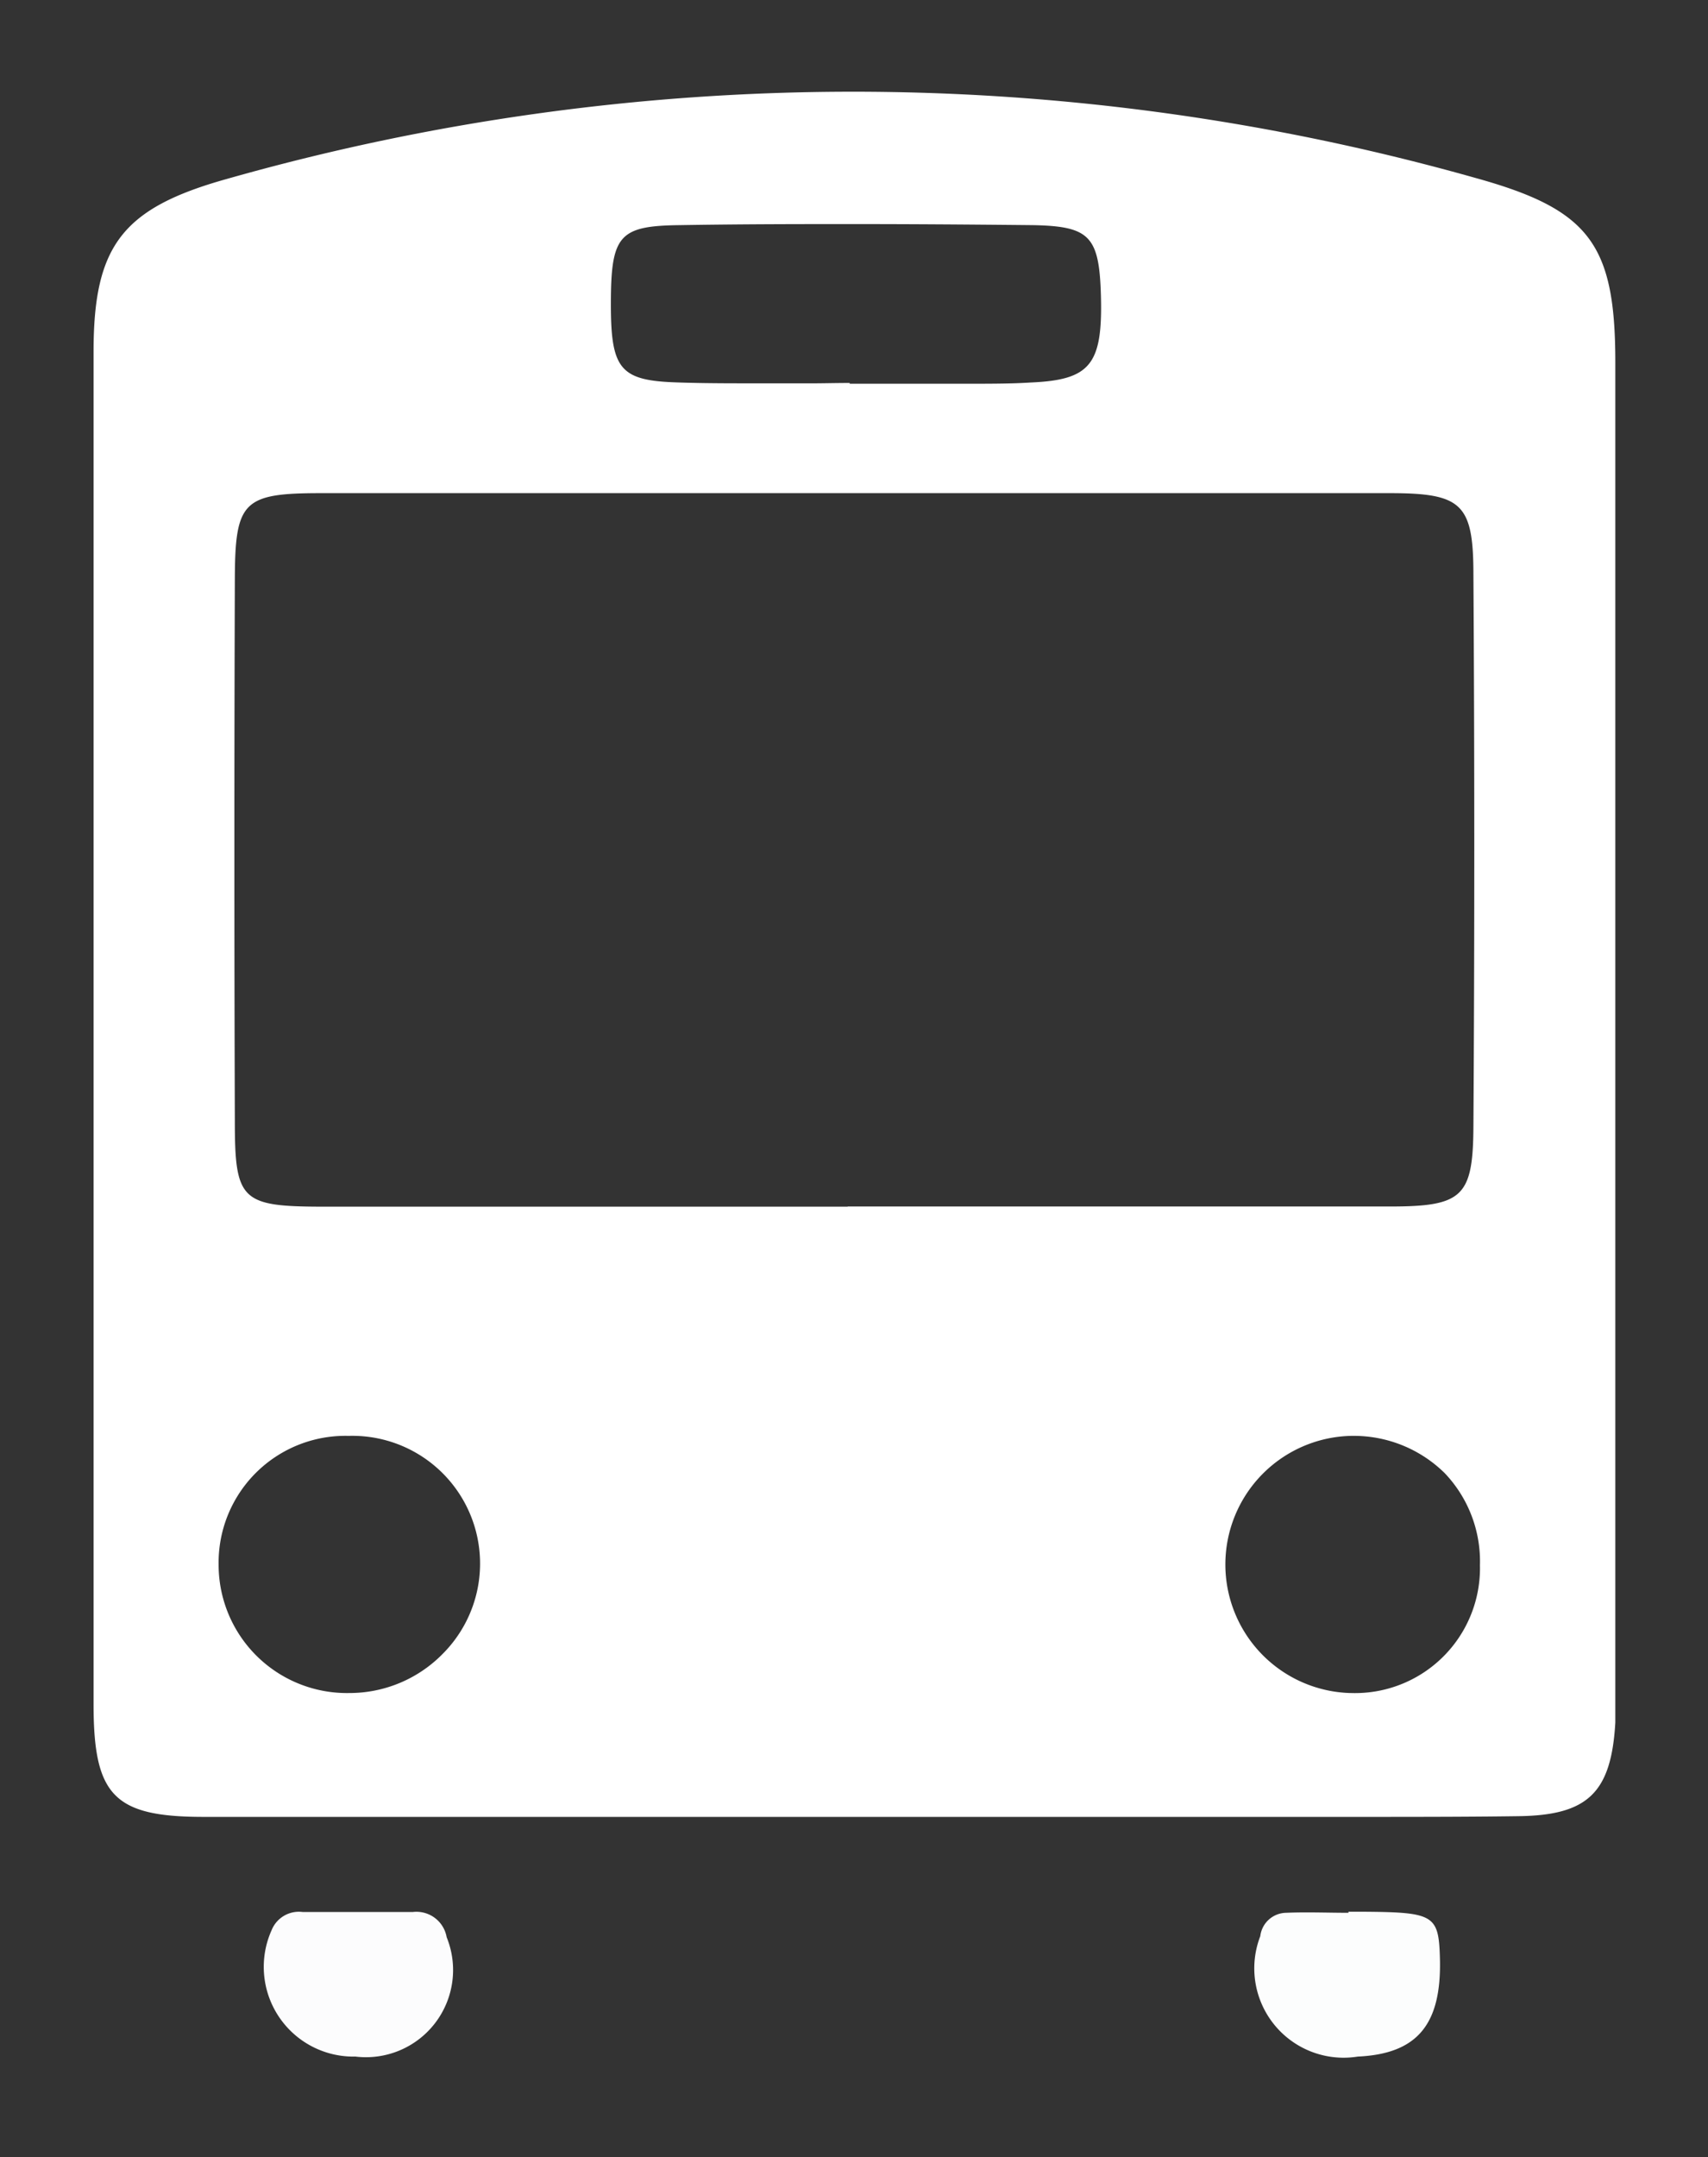 <svg xmlns="http://www.w3.org/2000/svg" width="19.368" height="24.451" viewBox="0 0 19.368 24.451">
  <rect x="0" y="0" width="19.368" height="24.451" fill="#333333" stroke="none"/>
  <g id="グループ_58" data-name="グループ 58" transform="translate(-2889.173 49.451)">
    <path id="前面オブジェクトで型抜き_5" data-name="前面オブジェクトで型抜き 5" d="M1915.539,95.554l-1.113,0h-5.537q-3.318,0-6.635,0c-1.016,0-1.25-.237-1.252-1.265,0-2.15,0-4.316,0-5.509V83.894c0-1.537,0-3.279,0-4.95,0-1.2.327-1.625,1.509-1.956a25.984,25.984,0,0,1,14.161-.012c1.289.357,1.585.746,1.586,2.081,0,3.372,0,6.982,0,11.366v3.814c0,.095,0,.173,0,.248-.046.8-.315,1.053-1.109,1.061C1916.721,95.552,1916.225,95.554,1915.539,95.554Zm-11.646-4.319h0a1.438,1.438,0,0,0-1.473,1.462,1.455,1.455,0,0,0,1.482,1.453,1.481,1.481,0,0,0,1.057-.442,1.448,1.448,0,0,0-1.062-2.473Zm11.37,0a1.458,1.458,0,0,0-.013,2.915h.011a1.417,1.417,0,0,0,1.462-1.45,1.45,1.45,0,0,0-.4-1.043,1.468,1.468,0,0,0-1.049-.422Zm-5.709-2.6h3.418c1.214,0,2.032,0,2.734,0,.824,0,.939-.113.943-.914.013-2.07.013-4.17,0-6.241,0-.808-.127-.93-.94-.931-2.7,0-4.588,0-6.3,0-1.913,0-3.875,0-5.829,0-.882,0-.973.092-.976.973-.007,2.042-.007,4.111,0,6.152,0,.888.076.96.974.963.853,0,1.721,0,2.56,0h3.414Zm.022-9.326h.114c.2,0,.374,0,.533,0h.008l.6,0c.334,0,.579,0,.794-.014.679-.029.821-.2.8-.984-.019-.677-.127-.788-.774-.8-.776-.008-1.44-.012-2.03-.012s-1.24,0-1.974.012c-.682.008-.777.114-.779.874s.1.889.755.909c.2.007.425.01.76.01h.417l.208,0h.033C1909.22,79.306,1909.4,79.3,1909.576,79.3Z" transform="translate(989.232 -124.41)" fill="#fff"/>
    <path id="前面オブジェクトで型抜き_5_-_アウトライン" data-name="前面オブジェクトで型抜き 5 - アウトライン" d="M1915.539,96.054l-1.115,0h-5.536q-3.319,0-6.635,0a1.84,1.84,0,0,1-1.361-.4,1.885,1.885,0,0,1-.39-1.369c0-2.09,0-4.273,0-5.51v-4.9c0-1.531,0-3.266,0-4.93a2.137,2.137,0,0,1,1.875-2.436,26.484,26.484,0,0,1,14.429-.012,2.177,2.177,0,0,1,1.952,2.562c0,3.362,0,6.975,0,11.367v3.843c0,.09,0,.168,0,.249a1.4,1.4,0,0,1-1.6,1.531C1916.725,96.052,1916.227,96.054,1915.539,96.054ZM1909.623,76.5a26.126,26.126,0,0,0-6.978.971c-.959.268-1.141.5-1.143,1.475,0,1.662,0,3.4,0,4.927v4.9c0,1.237,0,3.42,0,5.508,0,.493.064.63.1.667s.169.1.651.1q3.317,0,6.635,0h5.537l1.113,0c.684,0,1.179,0,1.6-.006.521-.005.584-.066.615-.59,0-.058,0-.127,0-.211V90.424c0-4.391,0-8,0-11.366,0-1.108-.149-1.3-1.219-1.6A25.922,25.922,0,0,0,1909.623,76.5ZM1903.9,94.65a1.95,1.95,0,0,1-1.983-1.952,1.928,1.928,0,0,1,1.971-1.963h.006a1.948,1.948,0,0,1,1.417,3.325A1.978,1.978,0,0,1,1903.9,94.65Zm0-2.915h0a.938.938,0,0,0-.975.961.96.96,0,0,0,.982.955.984.984,0,0,0,.7-.294.949.949,0,0,0-.706-1.621Zm11.367,2.914h-.011a1.958,1.958,0,0,1,.013-3.915h.011a1.967,1.967,0,0,1,1.407.572,1.947,1.947,0,0,1,.542,1.4A1.923,1.923,0,0,1,1915.261,94.649Zm.008-2.915h-.006a.912.912,0,0,0-.96.943.923.923,0,0,0,.95.973h.008a.923.923,0,0,0,.962-.955.955.955,0,0,0-.257-.688A.973.973,0,0,0,1915.269,91.734Zm-2.3-2.6h-6.832c-.839,0-1.707,0-2.561,0a1.6,1.6,0,0,1-1.172-.294,1.573,1.573,0,0,1-.3-1.167c-.007-2.041-.007-4.112,0-6.155a1.193,1.193,0,0,1,1.476-1.471c1.955,0,3.916,0,5.83,0,1.705,0,3.589,0,6.3,0a1.516,1.516,0,0,1,1.125.307,1.5,1.5,0,0,1,.315,1.121c.013,2.073.013,4.174,0,6.246a1.473,1.473,0,0,1-.316,1.113,1.528,1.528,0,0,1-1.126.3C1915.006,89.13,1914.188,89.131,1912.973,89.131Zm-3.418-1h3.418c1.214,0,2.031,0,2.732,0a2.337,2.337,0,0,0,.421-.025,2.224,2.224,0,0,0,.024-.392c.013-2.068.013-4.166,0-6.235a2.066,2.066,0,0,0-.028-.407,2.085,2.085,0,0,0-.413-.026c-2.708,0-4.591,0-6.3,0-1.913,0-3.874,0-5.829,0a2.972,2.972,0,0,0-.453.023,2.959,2.959,0,0,0-.024.452c-.007,2.04-.007,4.109,0,6.148a3.928,3.928,0,0,0,.02.445,3.973,3.973,0,0,0,.455.02c.852,0,1.72,0,2.558,0h3.414Zm1.274-8.319-.6,0h-.034c-.15,0-.315,0-.5,0h-.114c-.176,0-.353,0-.534,0l-.242,0h-.421c-.342,0-.567,0-.778-.01a1.247,1.247,0,0,1-.99-.357,1.589,1.589,0,0,1-.248-1.053,1.51,1.51,0,0,1,.262-1.05,1.287,1.287,0,0,1,1.012-.322c.736-.008,1.384-.012,1.98-.012s1.257,0,2.035.012a1.3,1.3,0,0,1,.976.3,1.4,1.4,0,0,1,.293.983,1.6,1.6,0,0,1-.248,1.1,1.3,1.3,0,0,1-1.029.395C1911.421,79.807,1911.17,79.812,1910.828,79.812Zm-.567-1,.567,0c.327,0,.565,0,.772-.013a1.215,1.215,0,0,0,.3-.037,1.581,1.581,0,0,0,.023-.433,2.209,2.209,0,0,0-.022-.3,2.048,2.048,0,0,0-.258-.015c-.773-.008-1.436-.012-2.023-.012s-1.236,0-1.968.012a2.33,2.33,0,0,0-.267.014,2.779,2.779,0,0,0-.017.361,2.354,2.354,0,0,0,.02.387,1.818,1.818,0,0,0,.25.02c.2.007.416.01.745.01h.413l.24,0c.184,0,.365,0,.544,0h.114c.2,0,.378,0,.538,0Z" transform="translate(989.232 -124.41)" fill="rgba(0,0,0,0)"/>
    <path id="パス_67" data-name="パス 67" d="M34.587,244.433A1.017,1.017,0,0,1,33.643,243a.333.333,0,0,1,.352-.206c.416,0,.833,0,1.249,0a.348.348,0,0,1,.384.286.988.988,0,0,1-1.041,1.352" transform="translate(2858.61 -270.572)" fill="#fcfcfd"/>
    <path id="パス_68" data-name="パス 68" d="M160.608,242.753h.177c.795.006.847.038.86.53.02.749-.257,1.081-.932,1.112a1.013,1.013,0,0,1-1.105-1.365.3.3,0,0,1,.294-.265c.235-.01.471,0,.706,0v-.009" transform="translate(2743.856 -270.534)" fill="#fcfdfd"/>
    <rect id="長方形_35" data-name="長方形 35" width="19.368" height="24.451" transform="translate(2889.173 -49.451)" fill="none"/>
  </g>
</svg>
